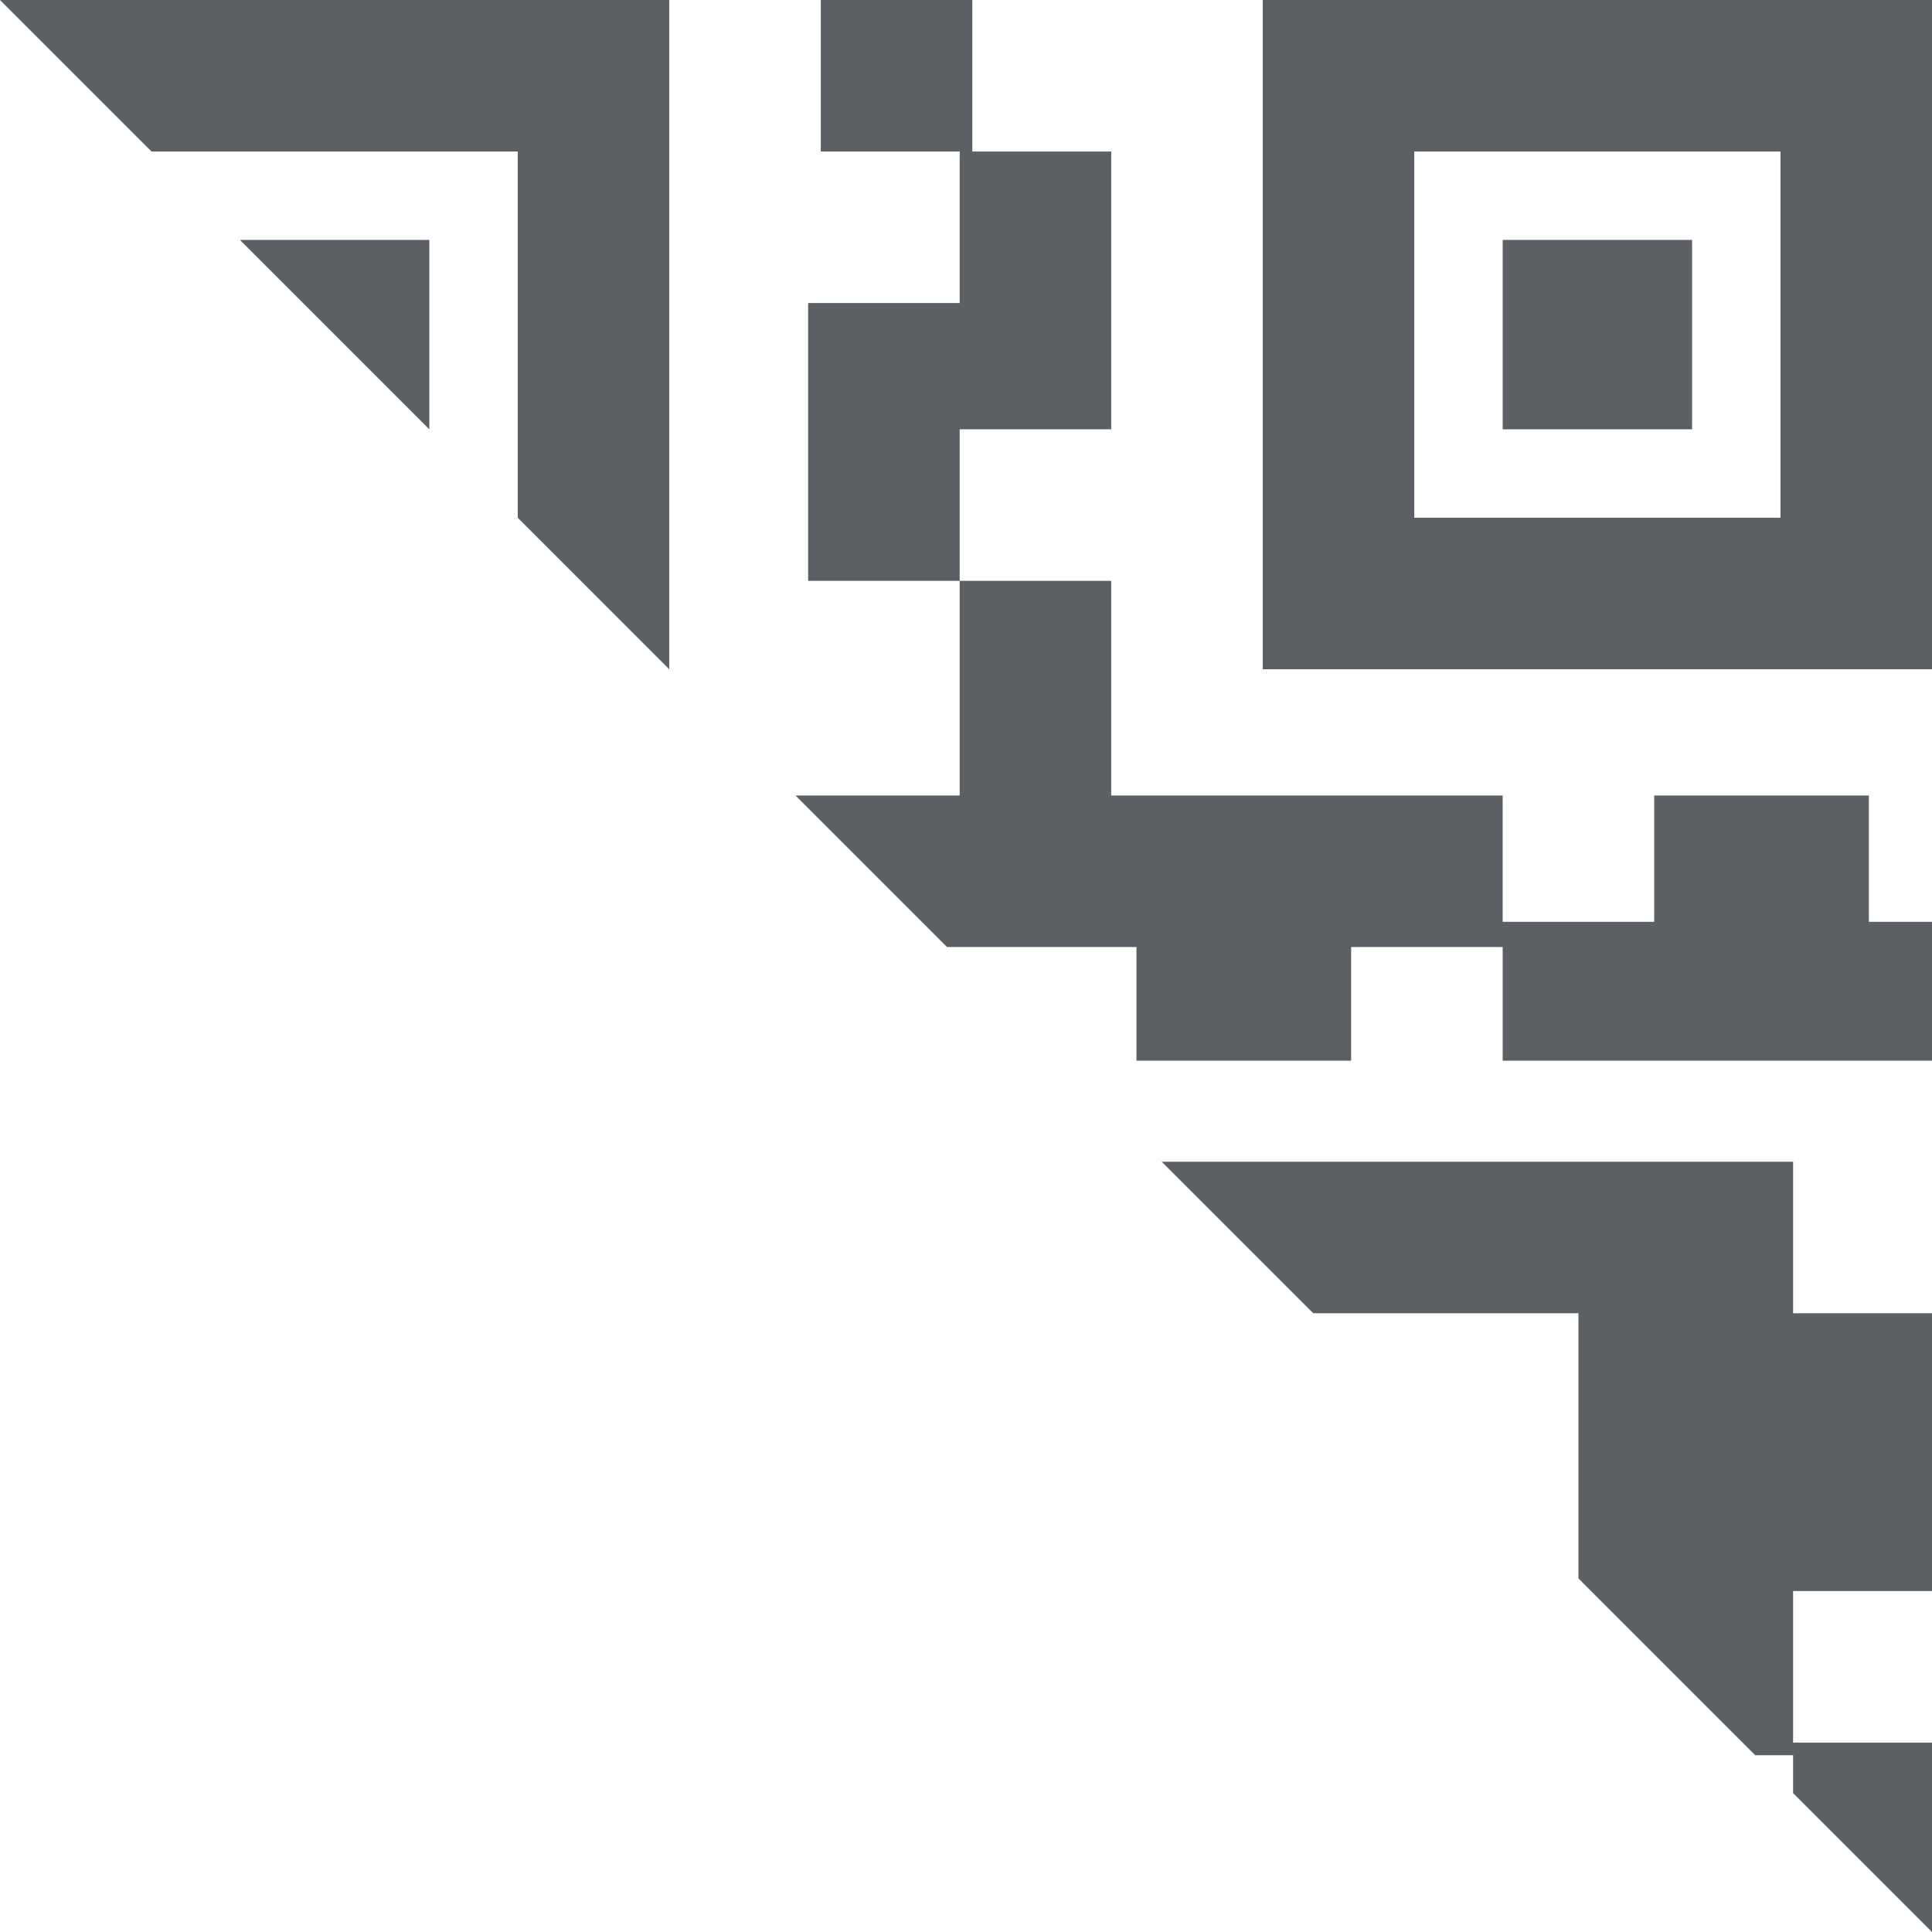 <svg xmlns="http://www.w3.org/2000/svg" width="153" height="153" viewBox="0 0 153 153">
  <defs>
    <style>
      .cls-1 {
        fill: #5c6065;
        fill-rule: evenodd;
      }
    </style>
  </defs>
  <path id="二维码.svg" class="cls-1" d="M2063,479v15l-11-11v-3h-3l-14-14V445h-21l-12-12h50v12h11v22h-11v12h11Zm-34-63h-12v9h-17v-9h-15l-12-12h13V387h12v17h31v10h12V404h17v10h5v11h-34v-9Zm-55-51h12V353h-11V341h12v12h11v22h-12v12h-12V365Zm36-24h53v53h-53V341Zm12,41h29V353h-29v29Zm7-22h15v15h-15V360Zm-78,22V353h-29l-12-12v53h0V341h53v53Zm-7-7-15-15h15v15Z" transform="translate(-1910 -341)"/>
</svg>
